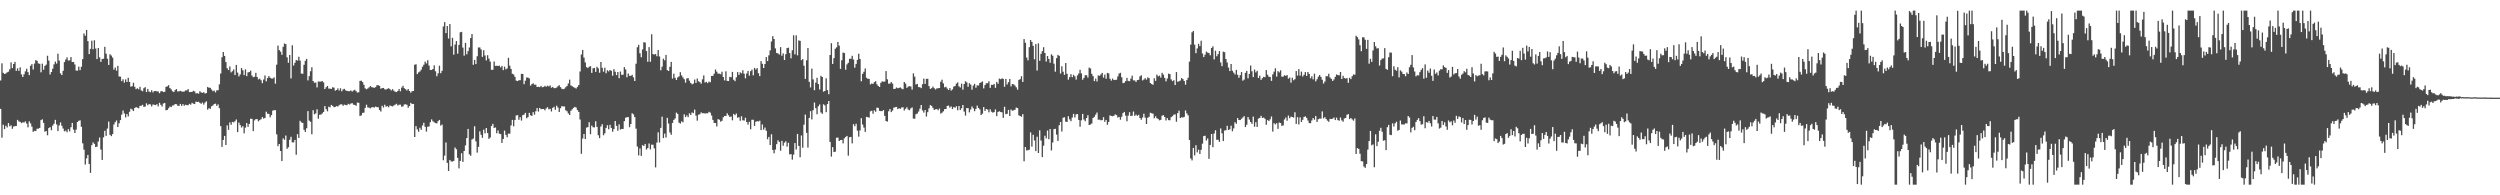 <?xml version="1.0" encoding="UTF-8"?>
<svg xmlns="http://www.w3.org/2000/svg" width="1920" height="150">
  <path d="M0 61.819h1v21.769H0zM1 48.663h1v57.060H1zM2 55.923h1v39.873H2zM3 56.843h1v42.321H3zM4 56.430h1v40.138H4zM5 55.566h1v42.296H5zM6 55.050h1v39.466H6zM7 53.244h1v43.786H7zM8 47.919h1v48.353H8zM9 52.291h1v46.638H9zM10 49.156h1v48.093H10zM11 47.527h1v49.358H11zM12 54.379h1v42.413H12zM13 52.459h1v39.592H13zM14 54.485h1v38.740H14zM15 51.720h1v41.886H15zM16 57.114h1v37.454H16zM17 59.156h1v34.814H17zM18 57.112h1v36.986H18zM19 54.801h1v38.456H19zM20 52.812h1v42.061H20zM21 55.385h1v42.389H21zM22 57.680h1v35.503H22zM23 50.543h1v44.232H23zM24 49.278h1v47.939H24zM25 53.374h1v47.897H25zM26 48.829h1v51.641H26zM27 46.120h1v54.548H27zM28 46.755h1v52.097H28zM29 48.673h1v50.134H29zM30 49.012h1v49.263H30zM31 55.564h1v36.706H31zM32 48.919h1v42.740H32zM33 53.533h1v40.820H33zM34 50.618h1v50.488H34zM35 49.620h1v51.057H35zM36 42.827h1v61.054H36zM37 46.518h1v51.843H37zM38 57.193h1v40.423H38zM39 55.318h1v44.705H39zM40 52.813h1v43.631H40zM41 49.437h1v45.606H41zM42 47.332h1v44.741H42zM43 48.843h1v46.752H43zM44 41.207h1v59.459H44zM45 46.562h1v49.799H45zM46 56.388h1v37.656H46zM47 57.644h1v38.965H47zM48 54.397h1v44.300H48zM49 47.677h1v53.179H49zM50 45.702h1v54.604H50zM51 44.015h1v57.548H51zM52 46.488h1v52.713H52zM53 46.320h1v54.614H53zM54 43.833h1v53.887H54zM55 47.592h1v46.811H55zM56 47.633h1v51.904H56zM57 49.486h1v52.647H57zM58 54.195h1v45.361H58zM59 54.263h1v39.500H59zM60 51.177h1v41.613H60zM61 53.851h1v38.586H61zM62 51.261h1v46.104H62zM63 45.439h1v64.663H63zM64 25.709h1v89.214H64zM65 27.449h1v98.923H65zM66 22.966h1v98.708H66zM67 31.576h1v87.413H67zM68 41.518h1v84.388H68zM69 37.505h1v95.260H69zM70 31.233h1v80.261H70zM71 37.816h1v71.548H71zM72 30.930h1v79.545H72zM73 37.271h1v75.697H73zM74 45.345h1v67.286H74zM75 36.864h1v71.846H75zM76 44.083h1v61.528H76zM77 47.514h1v67.357H77zM78 45.337h1v77.506H78zM79 45.133h1v60.408H79zM80 35.927h1v64.544H80zM81 41.215h1v63.143H81zM82 45.099h1v53.591H82zM83 49.881h1v43.533H83zM84 41.681h1v61.822H84zM85 42.663h1v61.898H85zM86 44.215h1v58.794H86zM87 53.525h1v42.137H87zM88 51.862h1v41.992H88zM89 54.261h1v38.234H89zM90 50.597h1v46.981H90zM91 58.735h1v35.977H91zM92 58.893h1v33.307H92zM93 62.303h1v25.760H93zM94 60.899h1v24.013H94zM95 63.421h1v23.733H95zM96 60.996h1v29.170H96zM97 62.992h1v24.544H97zM98 59.763h1v29.650H98zM99 62.992h1v22.873H99zM100 66.567h1v16.937H100zM101 66.181h1v17.949H101zM102 63.552h1v21.730H102zM103 66.620h1v16.333H103zM104 68.473h1v13.750H104zM105 67.780h1v14.983H105zM106 68.611h1v14.562H106zM107 66.676h1v14.669H107zM108 69.357h1v11.838H108zM109 70.073h1v10.431H109zM110 67.744h1v14.332H110zM111 66.920h1v14.951H111zM112 70.698h1v8.643H112zM113 68.302h1v12.547H113zM114 70.371h1v9.564H114zM115 70.827h1v9.375H115zM116 69.272h1v12.446H116zM117 70.985h1v9.223H117zM118 69.962h1v10.517H118zM119 69.814h1v10.920H119zM120 70.176h1v9.843H120zM121 70.189h1v11.550H121zM122 71.594h1v7.349H122zM123 70.215h1v10.262H123zM124 69.950h1v11.870H124zM125 70.708h1v8.820H125zM126 70.489h1v8.546H126zM127 66.646h1v18.026H127zM128 66.321h1v18.118H128zM129 65.423h1v17.721H129zM130 67.648h1v14.162H130zM131 68.587h1v13.627H131zM132 70.114h1v10.955H132zM133 70.732h1v10.113H133zM134 69.244h1v10.612H134zM135 68.403h1v11.622H135zM136 70.243h1v10.894H136zM137 70.132h1v11.229H137zM138 69.786h1v10.006H138zM139 70.204h1v11.116H139zM140 70.467h1v9.521H140zM141 70.324h1v10.890H141zM142 69.419h1v10.991H142zM143 69.436h1v11.367H143zM144 68.413h1v12.365H144zM145 70.783h1v8.998H145zM146 70.581h1v9.817H146zM147 70.585h1v8.384H147zM148 69.743h1v9.890H148zM149 70.219h1v9.702H149zM150 71.759h1v6.260H150zM151 71.456h1v6.866H151zM152 71.998h1v6.137H152zM153 70.096h1v8.915H153zM154 70.942h1v8.762H154zM155 71.308h1v7.439H155zM156 70.765h1v9.573H156zM157 71.869h1v6.940H157zM158 71.423h1v6.424H158zM159 66.785h1v17.415H159zM160 67.356h1v15.729H160zM161 67.433h1v16.193H161zM162 68.774h1v12.817H162zM163 70.051h1v10.973H163zM164 69.523h1v10.403H164zM165 70.938h1v8.678H165zM166 69.377h1v11.912H166zM167 69.279h1v10.919H167zM168 64.747h1v18.374H168zM169 56.500h1v40.373H169zM170 43.975h1v68.814H170zM171 39.953h1v67.530H171zM172 42.976h1v61.413H172zM173 47.685h1v63.672H173zM174 52.411h1v43.911H174zM175 53.829h1v45.914H175zM176 51.070h1v42.914H176zM177 55.621h1v40.227H177zM178 54.693h1v38.904H178zM179 53.285h1v40.730H179zM180 57.576h1v35.528H180zM181 49.860h1v41.877H181zM182 55.775h1v45.678H182zM183 58.668h1v35.471H183zM184 57.122h1v38.927H184zM185 52.243h1v45.696H185zM186 53.966h1v42.963H186zM187 57.701h1v44.676H187zM188 53.294h1v44.739H188zM189 58.452h1v36.047H189zM190 55.590h1v41.855H190zM191 55.363h1v39.822H191zM192 54.267h1v36.909H192zM193 57.987h1v33.284H193zM194 59.296h1v41.402H194zM195 58.913h1v33.537H195zM196 55.921h1v35.576H196zM197 59.133h1v32.348H197zM198 60.964h1v32.238H198zM199 60.351h1v31.921H199zM200 61.609h1v29.935H200zM201 63.916h1v25.976H201zM202 61.081h1v29.999H202zM203 57.974h1v32.575H203zM204 62.453h1v23.293H204zM205 59.933h1v27.402H205zM206 58.409h1v29.042H206zM207 59.693h1v30.423H207zM208 60.332h1v28.091H208zM209 60.290h1v24.710H209zM210 59.374h1v25.282H210zM211 64.278h1v20.302H211zM212 49.684h1v53.470H212zM213 34.998h1v77.280H213zM214 38.493h1v72.078H214zM215 39.699h1v76.261H215zM216 42.081h1v81.622H216zM217 35.966h1v70.302H217zM218 33.393h1v73.954H218zM219 33.870h1v70.234H219zM220 44.050h1v70.244H220zM221 48.169h1v64.883H221zM222 42.195h1v65.180H222zM223 60.188h1v44.884H223zM224 34.762h1v74.620H224zM225 50.355h1v58.997H225zM226 48.248h1v59.245H226zM227 46.014h1v72.824H227zM228 46.583h1v56.443H228zM229 43.569h1v62.385H229zM230 46.518h1v46.260H230zM231 56.451h1v37.574H231zM232 56.685h1v37.752H232zM233 49.792h1v49.860H233zM234 46.713h1v54.631H234zM235 45.232h1v53.297H235zM236 61.734h1v23.637H236zM237 58.514h1v34.092H237zM238 54.726h1v38.805H238zM239 51.643h1v51.531H239zM240 62.226h1v22.388H240zM241 63.558h1v24.241H241zM242 63.396h1v23.686H242zM243 67.121h1v16.854H243zM244 62.565h1v28.579H244zM245 62.684h1v25.472H245zM246 62.647h1v25.389H246zM247 62.284h1v24.851H247zM248 63.291h1v22.692H248zM249 68.403h1v13.061H249zM250 67.017h1v16.856H250zM251 65.974h1v19.509H251zM252 68.037h1v13.919H252zM253 68.048h1v14.371H253zM254 68.294h1v12.270H254zM255 67.041h1v14.273H255zM256 67.334h1v15.061H256zM257 69.636h1v12.431H257zM258 69.142h1v12.364H258zM259 67.894h1v13.946H259zM260 69.511h1v11.327H260zM261 67.790h1v12.319H261zM262 70.088h1v10.028H262zM263 68.644h1v12.635H263zM264 68.227h1v12.095H264zM265 69.395h1v11.296H265zM266 69.813h1v10.995H266zM267 70.043h1v9.673H267zM268 69.968h1v10.305H268zM269 69.454h1v10.077H269zM270 70.306h1v8.888H270zM271 69.472h1v10.914H271zM272 68.900h1v11.693H272zM273 70.038h1v11.232H273zM274 71.053h1v7.770H274zM275 70.877h1v8.052H275zM276 62.138h1v26.889H276zM277 61.977h1v26.642H277zM278 63.043h1v23.705H278zM279 65.142h1v21.348H279zM280 67.854h1v14.977H280zM281 68.535h1v11.909H281zM282 67.962h1v14.557H282zM283 67.058h1v15.637H283zM284 66.117h1v17.117H284zM285 66.956h1v15.479H285zM286 67.193h1v15.110H286zM287 67.411h1v15.181H287zM288 66.901h1v14.971H288zM289 65.421h1v16.876H289zM290 65.420h1v17.013H290zM291 66.000h1v18.512H291zM292 68.132h1v17.527H292zM293 67.625h1v13.634H293zM294 67.539h1v15.022H294zM295 68.580h1v11.837H295zM296 68.809h1v13.149H296zM297 68.163h1v13.361H297zM298 67.792h1v14.614H298zM299 68.433h1v12.520H299zM300 69.466h1v12.001H300zM301 68.447h1v13.268H301zM302 69.648h1v11.399H302zM303 70.471h1v9.913H303zM304 70.684h1v9.015H304zM305 69.891h1v11.143H305zM306 68.378h1v12.034H306zM307 70.081h1v10.290H307zM308 67.256h1v14.737H308zM309 65.891h1v15.803H309zM310 67.728h1v12.513H310zM311 68.541h1v11.512H311zM312 69.489h1v10.983H312zM313 68.346h1v14.406H313zM314 69.876h1v11.580H314zM315 71.178h1v7.823H315zM316 70.020h1v9.902H316zM317 69.898h1v9.923H317zM318 49.715h1v55.493H318zM319 49.351h1v47.495H319zM320 56.883h1v42.493H320zM321 55.576h1v45.631H321zM322 54.895h1v43.196H322zM323 53.573h1v46.089H323zM324 51.257h1v45.109H324zM325 49.738h1v44.525H325zM326 47.313h1v50.056H326zM327 48.724h1v52.335H327zM328 46.251h1v51.099H328zM329 50.308h1v46.818H329zM330 53.690h1v40.143H330zM331 53.775h1v37.943H331zM332 52.991h1v40.143H332zM333 50.165h1v43.799H333zM334 54.752h1v39.790H334zM335 58.565h1v36.181H335zM336 56.308h1v36.719H336zM337 50.458h1v41.631H337zM338 56.223h1v40.226H338zM339 54.389h1v41.317H339zM340 20.339h1v102.736H340zM341 17.010h1v102.533H341zM342 25.378h1v84.056H342zM343 19.955h1v105.109H343zM344 29.591h1v101.722H344zM345 18.474h1v104.345H345zM346 35.604h1v88.342H346zM347 29.026h1v95.080H347zM348 42.008h1v81.558H348zM349 34.179h1v79.104H349zM350 31.540h1v83.121H350zM351 41.210h1v80.032H351zM352 34.514h1v94.822H352zM353 24.800h1v98.796H353zM354 24.456h1v93.274H354zM355 36.556h1v87.788H355zM356 42.733h1v73.260H356zM357 32.910h1v78.769H357zM358 41.738h1v64.290H358zM359 39.263h1v59.736H359zM360 36.432h1v82.080H360zM361 29.224h1v90.397H361zM362 26.140h1v81.016H362zM363 49.758h1v56.639H363zM364 46.005h1v50.990H364zM365 49.220h1v59.301H365zM366 43.206h1v73.967H366zM367 36.471h1v76.298H367zM368 36.466h1v64.376H368zM369 37.974h1v65.529H369zM370 43.691h1v62.116H370zM371 38.549h1v61.023H371zM372 42.578h1v59.870H372zM373 46.379h1v51.908H373zM374 42.379h1v59.809H374zM375 45.023h1v61.644H375zM376 47.290h1v58.362H376zM377 53.621h1v43.198H377zM378 53.610h1v41.541H378zM379 47.185h1v51.067H379zM380 50.561h1v47.329H380zM381 50.494h1v51.872H381zM382 50.670h1v49.535H382zM383 50.378h1v52.329H383zM384 51.757h1v51.191H384zM385 50.646h1v59.105H385zM386 53.885h1v52.878H386zM387 51.195h1v49.110H387zM388 53.259h1v50.324H388zM389 52.588h1v52.829H389zM390 44.378h1v58.245H390zM391 50.424h1v52.234H391zM392 52.963h1v43.355H392zM393 56.626h1v35.447H393zM394 57.186h1v39.836H394zM395 58.976h1v33.199H395zM396 61.917h1v26.784H396zM397 62.238h1v26.161H397zM398 61.642h1v30.367H398zM399 61.617h1v28.463H399zM400 56.684h1v35.934H400zM401 56.821h1v31.594H401zM402 64.650h1v23.417H402zM403 61.965h1v24.727H403zM404 59.498h1v31.322H404zM405 59.605h1v30.340H405zM406 60.188h1v26.486H406zM407 65.751h1v22.770H407zM408 64.613h1v24.439H408zM409 63.964h1v22.143H409zM410 65.046h1v23.008H410zM411 65.009h1v20.458H411zM412 66.812h1v16.174H412zM413 66.588h1v19.093H413zM414 66.893h1v15.998H414zM415 65.970h1v17.919H415zM416 67.024h1v16.705H416zM417 66.782h1v16.920H417zM418 65.897h1v18.848H418zM419 66.593h1v16.660H419zM420 65.783h1v16.521H420zM421 66.341h1v17.632H421zM422 65.608h1v17.962H422zM423 67.402h1v18.220H423zM424 66.708h1v16.160H424zM425 67.675h1v14.368H425zM426 67.706h1v16.605H426zM427 67.200h1v13.932H427zM428 66.250h1v16.320H428zM429 65.409h1v20.583H429zM430 66.911h1v16.221H430zM431 68.220h1v13.278H431zM432 68.487h1v13.295H432zM433 68.082h1v13.692H433zM434 66.944h1v17.733H434zM435 66.015h1v19.413H435zM436 64.119h1v23.004H436zM437 61.160h1v27.152H437zM438 65.647h1v19.428H438zM439 66.204h1v17.731H439zM440 66.936h1v15.928H440zM441 67.430h1v14.648H441zM442 68.001h1v14.658H442zM443 66.739h1v17.786H443zM444 65.290h1v20.668H444zM445 54.889h1v36.901H445zM446 41.856h1v76.240H446zM447 38.363h1v68.004H447zM448 44.178h1v58.719H448zM449 47.933h1v58.853H449zM450 51.554h1v46.425H450zM451 52.281h1v45.346H451zM452 51.253h1v42.579H452zM453 50.808h1v52.302H453zM454 55.942h1v40.510H454zM455 52.461h1v45.294H455zM456 52.154h1v45.676H456zM457 55.211h1v37.910H457zM458 51.232h1v46.240H458zM459 52.495h1v51.389H459zM460 55.882h1v50.219H460zM461 47.591h1v49.584H461zM462 52.069h1v43.335H462zM463 55.034h1v48.861H463zM464 52.021h1v50.389H464zM465 56.262h1v42.005H465zM466 53.944h1v42.231H466zM467 54.817h1v44.448H467zM468 53.783h1v42.041H468zM469 54.391h1v43.853H469zM470 58.124h1v43.031H470zM471 53.144h1v46.010H471zM472 55.106h1v37.803H472zM473 57.685h1v39.002H473zM474 55.308h1v45.044H474zM475 60.078h1v35.448H475zM476 54.942h1v44.513H476zM477 57.493h1v41.550H477zM478 57.336h1v41.668H478zM479 51.558h1v41.511H479zM480 53.374h1v37.058H480zM481 59.317h1v30.709H481zM482 56.427h1v33.469H482zM483 58.194h1v39.507H483zM484 58.290h1v36.939H484zM485 57.441h1v29.558H485zM486 59.402h1v28.466H486zM487 62.191h1v27.717H487zM488 48.924h1v49.915H488zM489 36.285h1v76.276H489zM490 34.404h1v84.927H490zM491 40.909h1v73.098H491zM492 43.993h1v75.739H492zM493 37.930h1v73.515H493zM494 32.396h1v79.742H494zM495 32.698h1v77.863H495zM496 39.215h1v75.634H496zM497 47.390h1v66.302H497zM498 36.178h1v74.014H498zM499 47.432h1v67.299H499zM500 26.309h1v84.805H500zM501 41.586h1v69.577H501zM502 41.879h1v72.105H502zM503 41.478h1v87.090H503zM504 43.236h1v66.265H504zM505 38.427h1v63.202H505zM506 43.367h1v66.050H506zM507 53.944h1v44.267H507zM508 51.224h1v38.389H508zM509 45.054h1v61.005H509zM510 46.333h1v56.298H510zM511 42.206h1v63.423H511zM512 53.872h1v36.669H512zM513 54.525h1v40.362H513zM514 51.290h1v50.458H514zM515 47.533h1v55.972H515zM516 60.371h1v34.038H516zM517 56.561h1v35.535H517zM518 59.760h1v31.222H518zM519 61.449h1v25.008H519zM520 59.437h1v28.082H520zM521 58.654h1v35.575H521zM522 55.436h1v39.467H522zM523 57.926h1v35.250H523zM524 59.444h1v34.482H524zM525 60.830h1v26.958H525zM526 63.502h1v26.407H526zM527 60.241h1v28.377H527zM528 59.975h1v29.959H528zM529 61.974h1v25.045H529zM530 63.764h1v24.484H530zM531 64.772h1v21.612H531zM532 64.204h1v22.677H532zM533 61.089h1v23.108H533zM534 63.699h1v25.141H534zM535 60.337h1v32.329H535zM536 62.403h1v25.669H536zM537 63.072h1v24.709H537zM538 64.235h1v22.080H538zM539 60.925h1v26.042H539zM540 57.902h1v29.019H540zM541 63.379h1v23.804H541zM542 62.807h1v24.174H542zM543 63.833h1v23.195H543zM544 62.656h1v23.215H544zM545 63.121h1v23.412H545zM546 58.298h1v30.441H546zM547 58.279h1v33.763H547zM548 56.572h1v37.771H548zM549 53.340h1v41.173H549zM550 55.039h1v42.095H550zM551 56.558h1v34.931H551zM552 56.582h1v35.376H552zM553 57.008h1v36.427H553zM554 55.107h1v37.670H554zM555 59.141h1v30.894H555zM556 61.738h1v27.314H556zM557 54.766h1v34.318H557zM558 62.128h1v24.902H558zM559 62.284h1v26.221H559zM560 59.019h1v30.831H560zM561 59.350h1v30.109H561zM562 55.179h1v37.244H562zM563 61.221h1v26.290H563zM564 62.342h1v26.123H564zM565 59.348h1v27.824H565zM566 55.371h1v35.041H566zM567 57.553h1v32.479H567zM568 55.544h1v37.243H568zM569 56.319h1v32.966H569zM570 53.947h1v38.421H570zM571 56.634h1v35.980H571zM572 60.146h1v30.256H572zM573 56.412h1v37.263H573zM574 54.473h1v41.236H574zM575 58.097h1v35.441H575zM576 54.696h1v44.587H576zM577 53.459h1v38.557H577zM578 57.849h1v34.098H578zM579 52.162h1v44.565H579zM580 53.400h1v40.082H580zM581 52.329h1v40.689H581zM582 56.220h1v37.142H582zM583 58.488h1v34.161H583zM584 46.928h1v52.971H584zM585 49.022h1v46.578H585zM586 52.205h1v47.390H586zM587 49.171h1v48.754H587zM588 43.828h1v56.585H588zM589 46.886h1v60.063H589zM590 42.514h1v62.632H590zM591 38.703h1v72.728H591zM592 31.884h1v71.246H592zM593 27.759h1v87.373H593zM594 29.950h1v87.784H594zM595 37.160h1v77.714H595zM596 40.632h1v70.071H596zM597 41.064h1v66.733H597zM598 41.872h1v67.142H598zM599 36.208h1v79.565H599zM600 42.804h1v65.387H600zM601 41.012h1v70.920H601zM602 46.104h1v63.468H602zM603 41.637h1v66.869H603zM604 36.930h1v75.735H604zM605 36.631h1v73.040H605zM606 40.742h1v77.837H606zM607 44.796h1v73.564H607zM608 38.604h1v83.997H608zM609 27.072h1v91.703H609zM610 41.714h1v68.175H610zM611 27.122h1v87.709H611zM612 42.481h1v60.372H612zM613 31.025h1v81.038H613zM614 31.391h1v89.364H614zM615 46.221h1v57.831H615zM616 45.344h1v68.105H616zM617 50.473h1v45.260H617zM618 60.561h1v27.443H618zM619 46.316h1v55.732H619zM620 36.849h1v76.527H620zM621 62.827h1v27.769H621zM622 67.100h1v18.235H622zM623 52.670h1v39.052H623zM624 60.964h1v23.645H624zM625 69.293h1v9.441H625zM626 63.476h1v19.642H626zM627 59.720h1v28.024H627zM628 64.540h1v17.050H628zM629 68.719h1v11.502H629zM630 58.211h1v28.164H630zM631 59.155h1v28.263H631zM632 70.401h1v9.684H632zM633 69.896h1v11.048H633zM634 60.142h1v26.036H634zM635 69.189h1v10.710H635zM636 72.339h1v5.226H636zM637 42.262h1v66.718H637zM638 33.200h1v87.081H638zM639 49.113h1v63.880H639zM640 44.645h1v72.136H640zM641 37.443h1v79.014H641zM642 36.326h1v69.438H642zM643 32.220h1v73.453H643zM644 35.030h1v73.268H644zM645 52.885h1v54.695H645zM646 46.279h1v61.215H646zM647 40.331h1v69.818H647zM648 40.733h1v65.521H648zM649 53.537h1v51.627H649zM650 49.478h1v54.943H650zM651 48.256h1v71.309H651zM652 45.169h1v60.260H652zM653 45.114h1v60.058H653zM654 42.869h1v67.242H654zM655 45.735h1v49.671H655zM656 51.987h1v44.986H656zM657 49.087h1v45.959H657zM658 45.978h1v54.386H658zM659 41.288h1v63.687H659zM660 45.330h1v54.808H660zM661 62.402h1v28.369H661zM662 56.753h1v38.863H662zM663 55.073h1v42.947H663zM664 52.603h1v48.660H664zM665 59.686h1v30.053H665zM666 60.530h1v29.495H666zM667 60.578h1v29.773H667zM668 64.819h1v20.685H668zM669 64.110h1v20.955H669zM670 64.442h1v22.903H670zM671 63.098h1v21.616H671zM672 62.344h1v23.458H672zM673 64.786h1v17.886H673zM674 65.973h1v16.864H674zM675 66.818h1v18.306H675zM676 63.586h1v21.750H676zM677 62.459h1v22.892H677zM678 62.775h1v21.758H678zM679 62.607h1v26.359H679zM680 54.575h1v38.397H680zM681 60.926h1v32.458H681zM682 64.247h1v21.191H682zM683 64.183h1v19.505H683zM684 62.969h1v23.165H684zM685 64.211h1v20.662H685zM686 68.368h1v14.330H686zM687 68.219h1v14.122H687zM688 67.189h1v14.949H688zM689 67.784h1v16.045H689zM690 67.477h1v15.659H690zM691 67.164h1v16.404H691zM692 68.040h1v14.550H692zM693 68.573h1v13.798H693zM694 62.920h1v21.909H694zM695 64.227h1v19.355H695zM696 67.503h1v14.877H696zM697 66.455h1v17.658H697zM698 66.178h1v18.490H698zM699 66.387h1v16.888H699zM700 68.824h1v13.722H700zM701 56.338h1v34.734H701zM702 58.818h1v32.381H702zM703 64.863h1v22.855H703zM704 64.397h1v22.814H704zM705 66.843h1v18.825H705zM706 66.998h1v16.435H706zM707 67.688h1v12.933H707zM708 64.659h1v20.170H708zM709 60.373h1v26.084H709zM710 64.398h1v20.111H710zM711 60.576h1v28.939H711zM712 60.541h1v25.624H712zM713 66.113h1v17.145H713zM714 68.230h1v12.499H714zM715 67.750h1v13.575H715zM716 66.532h1v16.318H716zM717 67.728h1v16.769H717zM718 68.704h1v15.209H718zM719 67.869h1v15.907H719zM720 67.778h1v16.913H720zM721 67.582h1v15.825H721zM722 62.768h1v24.483H722zM723 61.201h1v25.322H723zM724 64.068h1v21.437H724zM725 67.050h1v16.758H725zM726 66.614h1v17.115H726zM727 67.974h1v13.368H727zM728 69.114h1v11.983H728zM729 67.644h1v15.031H729zM730 69.542h1v12.237H730zM731 68.669h1v15.078H731zM732 66.517h1v15.732H732zM733 66.089h1v16.671H733zM734 64.209h1v17.419H734zM735 63.288h1v21.381H735zM736 66.327h1v15.102H736zM737 67.182h1v17.369H737zM738 64.245h1v18.892H738zM739 68.872h1v11.792H739zM740 64.500h1v21.214H740zM741 62.437h1v26.350H741zM742 63.304h1v19.668H742zM743 66.674h1v16.439H743zM744 63.884h1v22.433H744zM745 64.992h1v19.131H745zM746 68.875h1v12.875H746zM747 65.733h1v17.460H747zM748 64.420h1v20.991H748zM749 67.402h1v16.277H749zM750 65.533h1v15.576H750zM751 65.696h1v17.262H751zM752 63.733h1v20.278H752zM753 63.255h1v25.074H753zM754 62.495h1v24.821H754zM755 67.911h1v14.291H755zM756 65.333h1v19.878H756zM757 63.961h1v19.760H757zM758 63.895h1v20.266H758zM759 62.420h1v23.850H759zM760 67.484h1v16.474H760zM761 65.131h1v20.660H761zM762 65.227h1v21.322H762zM763 64.486h1v21.598H763zM764 67.418h1v16.638H764zM765 62.869h1v26.311H765zM766 64.311h1v21.666H766zM767 60.345h1v25.114H767zM768 60.820h1v25.126H768zM769 60.202h1v26.085H769zM770 60.553h1v29.946H770zM771 66.626h1v15.385H771zM772 60.606h1v27.095H772zM773 64.858h1v22.544H773zM774 63.152h1v21.222H774zM775 60.624h1v28.473H775zM776 66.377h1v17.754H776zM777 64.505h1v20.554H777zM778 64.768h1v19.956H778zM779 65.699h1v18.630H779zM780 67.081h1v15.578H780zM781 68.845h1v14.173H781zM782 61.390h1v27.207H782zM783 60.768h1v28.395H783zM784 58.522h1v31.109H784zM785 62.901h1v24.753H785zM786 30.022h1v93.892H786zM787 32.806h1v80.085H787zM788 44.190h1v71.382H788zM789 46.357h1v69.004H789zM790 36.240h1v78.773H790zM791 30.711h1v70.989H791zM792 32.174h1v80.417H792zM793 35.219h1v68.305H793zM794 45.563h1v62.337H794zM795 33.837h1v82.187H795zM796 54.169h1v50.855H796zM797 33.257h1v84.264H797zM798 46.688h1v53.415H798zM799 41.392h1v66.512H799zM800 39.264h1v81.437H800zM801 36.232h1v75.633H801zM802 40.711h1v63.517H802zM803 47.269h1v59.027H803zM804 42.996h1v57.265H804zM805 45.261h1v61.652H805zM806 48.156h1v50.917H806zM807 41.702h1v73.838H807zM808 42.804h1v66.638H808zM809 48.879h1v50.299H809zM810 55.023h1v43.895H810zM811 44.648h1v58.705H811zM812 42.138h1v66.076H812zM813 42.901h1v53.310H813zM814 56.488h1v37.187H814zM815 50.900h1v50.105H815zM816 55.111h1v35.295H816zM817 57.487h1v32.591H817zM818 48.399h1v45.050H818zM819 56.684h1v36.950H819zM820 61.195h1v28.041H820zM821 59.215h1v32.415H821zM822 57.010h1v36.051H822zM823 59.279h1v30.999H823zM824 57.436h1v29.992H824zM825 58.642h1v31.556H825zM826 61.118h1v26.748H826zM827 57.903h1v29.638H827zM828 56.410h1v35.723H828zM829 53.623h1v43.694H829zM830 56.370h1v36.028H830zM831 61.237h1v26.226H831zM832 59.821h1v31.981H832zM833 57.758h1v35.303H833zM834 57.783h1v32.861H834zM835 59.550h1v28.940H835zM836 51.901h1v44.106H836zM837 52.600h1v43.019H837zM838 56.673h1v38.123H838zM839 58.455h1v32.105H839zM840 62.314h1v27.371H840zM841 60.350h1v27.697H841zM842 62.558h1v23.858H842zM843 57.939h1v34.023H843zM844 58.239h1v33.599H844zM845 57.152h1v35.268H845zM846 55.957h1v36.271H846zM847 59.605h1v30.430H847zM848 57.308h1v36.250H848zM849 60.463h1v31.658H849zM850 55.957h1v39.815H850zM851 56.419h1v37.252H851zM852 60.415h1v28.176H852zM853 61.878h1v27.230H853zM854 60.350h1v28.954H854zM855 61.484h1v27.471H855zM856 61.342h1v26.518H856zM857 61.245h1v27.170H857zM858 58.650h1v31.628H858zM859 56.476h1v33.349H859zM860 55.889h1v36.072H860zM861 59.356h1v30.304H861zM862 63.865h1v22.972H862zM863 63.507h1v22.459H863zM864 62.322h1v26.473H864zM865 59.824h1v33.320H865zM866 62.126h1v26.723H866zM867 62.378h1v23.794H867zM868 60.418h1v28.665H868zM869 58.091h1v30.744H869zM870 61.692h1v23.950H870zM871 61.820h1v27.151H871zM872 62.929h1v25.109H872zM873 61.491h1v27.497H873zM874 61.271h1v26.943H874zM875 58.628h1v31.980H875zM876 57.781h1v34.194H876zM877 61.726h1v28.540H877zM878 61.094h1v26.236H878zM879 60.050h1v30.255H879zM880 61.197h1v34.023H880zM881 59.449h1v31.045H881zM882 60.047h1v29.678H882zM883 63.719h1v22.850H883zM884 64.577h1v22.434H884zM885 65.133h1v22.231H885zM886 60.129h1v30.707H886zM887 62.100h1v27.176H887zM888 57.316h1v33.438H888zM889 58.622h1v32.802H889zM890 58.070h1v34.364H890zM891 59.578h1v32.489H891zM892 55.887h1v33.008H892zM893 57.297h1v31.139H893zM894 59.782h1v30.075H894zM895 62.446h1v30.091H895zM896 60.330h1v30.388H896zM897 56.589h1v35.691H897zM898 56.948h1v35.444H898zM899 60.996h1v28.967H899zM900 62.297h1v26.924H900zM901 61.573h1v26.496H901zM902 65.325h1v22.506H902zM903 55.349h1v38.167H903zM904 62.748h1v24.128H904zM905 62.397h1v22.580H905zM906 61.869h1v28.809H906zM907 59.963h1v30.074H907zM908 60.758h1v29.525H908zM909 62.190h1v27.578H909zM910 65.018h1v19.809H910zM911 61.488h1v25.598H911zM912 59.697h1v28.898H912zM913 47.324h1v60.224H913zM914 34.265h1v87.449H914zM915 24.817h1v98.395H915zM916 23.743h1v89.847H916zM917 34.315h1v85.020H917zM918 40.853h1v70.687H918zM919 37.156h1v79.900H919zM920 33.615h1v81.379H920zM921 35.421h1v82.826H921zM922 31.280h1v83.805H922zM923 41.065h1v69.256H923zM924 43.813h1v60.667H924zM925 41.973h1v62.272H925zM926 39.606h1v68.303H926zM927 40.405h1v65.949H927zM928 40.760h1v81.253H928zM929 42.459h1v68.875H929zM930 36.877h1v66.024H930zM931 35.590h1v77.435H931zM932 45.617h1v56.938H932zM933 38.921h1v61.109H933zM934 43.187h1v64.168H934zM935 41.585h1v65.748H935zM936 39.197h1v69.769H936zM937 47.963h1v50.714H937zM938 50.806h1v51.613H938zM939 39.668h1v68.676H939zM940 40.112h1v60.122H940zM941 45.304h1v54.737H941zM942 48.003h1v48.607H942zM943 51.870h1v47.990H943zM944 54.569h1v44.740H944zM945 49.171h1v47.382H945zM946 54.347h1v46.452H946zM947 55.777h1v42.853H947zM948 57.194h1v36.706H948zM949 53.650h1v41.434H949zM950 57.409h1v33.273H950zM951 59.726h1v32.464H951zM952 57.689h1v34.501H952zM953 55.341h1v35.847H953zM954 61.969h1v28.277H954zM955 61.123h1v28.048H955zM956 55.977h1v41.630H956zM957 54.426h1v41.357H957zM958 60.149h1v29.696H958zM959 56.715h1v35.102H959zM960 50.322h1v43.398H960zM961 54.716h1v40.401H961zM962 59.177h1v30.390H962zM963 53.422h1v43.927H963zM964 55.588h1v38.262H964zM965 54.393h1v43.089H965zM966 59.898h1v31.205H966zM967 58.089h1v32.508H967zM968 61.338h1v27.588H968zM969 60.064h1v30.515H969zM970 58.988h1v31.345H970zM971 59.303h1v31.864H971zM972 53.797h1v42.054H972zM973 57.371h1v34.825H973zM974 58.946h1v34.033H974zM975 59.122h1v32.509H975zM976 62.114h1v27.315H976zM977 57.160h1v43.896H977zM978 55.039h1v39.559H978zM979 52.408h1v43.154H979zM980 58.821h1v35.785H980zM981 54.651h1v44.315H981zM982 55.606h1v38.526H982zM983 54.009h1v40.506H983zM984 58.903h1v37.782H984zM985 58.817h1v37.476H985zM986 57.784h1v33.948H986zM987 58.246h1v32.042H987zM988 57.660h1v35.078H988zM989 60.414h1v28.323H989zM990 59.556h1v31.227H990zM991 63.475h1v26.131H991zM992 59.701h1v30.159H992zM993 61.637h1v28.656H993zM994 60.842h1v25.390H994zM995 54.511h1v40.688H995zM996 58.083h1v31.940H996zM997 53.019h1v42.586H997zM998 58.046h1v32.081H998zM999 54.971h1v38.668H999zM1000 58.705h1v33.318H1000zM1001 57.424h1v32.437H1001zM1002 55.351h1v34.006H1002zM1003 58.309h1v32.220H1003zM1004 55.306h1v37.253H1004zM1005 56.849h1v37.736H1005zM1006 60.101h1v34.507H1006zM1007 58.544h1v33.991H1007zM1008 60.934h1v29.698H1008zM1009 56.586h1v35.347H1009zM1010 62.456h1v26.647H1010zM1011 60.879h1v32.759H1011zM1012 58.864h1v32.671H1012zM1013 57.622h1v33.387H1013zM1014 59.092h1v32.062H1014zM1015 61.248h1v24.294H1015zM1016 64.157h1v26.753H1016zM1017 62.593h1v27.382H1017zM1018 58.447h1v32.983H1018zM1019 58.554h1v34.084H1019zM1020 56.605h1v36.919H1020zM1021 59.572h1v31.742H1021zM1022 60.572h1v30.848H1022zM1023 62.166h1v28.990H1023zM1024 61.009h1v29.259H1024zM1025 58.968h1v33.240H1025zM1026 57.208h1v33.179H1026zM1027 57.651h1v34.595H1027zM1028 57.882h1v34.867H1028zM1029 55.283h1v34.962H1029zM1030 60.654h1v31.790H1030zM1031 58.234h1v35.283H1031zM1032 59.954h1v31.003H1032zM1033 60.314h1v30.258H1033zM1034 60.008h1v28.179H1034zM1035 63.592h1v24.007H1035zM1036 59.721h1v31.757H1036zM1037 60.796h1v29.823H1037zM1038 58.540h1v33.164H1038zM1039 57.174h1v35.485H1039zM1040 57.418h1v33.546H1040zM1041 27.463h1v90.801H1041zM1042 28.503h1v85.269H1042zM1043 30.244h1v84.158H1043zM1044 34.730h1v83.349H1044zM1045 39.320h1v84.468H1045zM1046 28.629h1v95.303H1046zM1047 28.689h1v99.182H1047zM1048 30.495h1v98.405H1048zM1049 37.526h1v88.463H1049zM1050 30.598h1v84.279H1050zM1051 48.903h1v59.411H1051zM1052 45.147h1v55.433H1052zM1053 47.508h1v64.113H1053zM1054 38.692h1v72.226H1054zM1055 32.231h1v96.224H1055zM1056 35.582h1v67.604H1056zM1057 37.217h1v74.993H1057zM1058 37.009h1v71.827H1058zM1059 50.310h1v50.107H1059zM1060 46.157h1v51.974H1060zM1061 45.013h1v56.161H1061zM1062 44.789h1v63.292H1062zM1063 36.988h1v70.678H1063zM1064 52.891h1v62.430H1064zM1065 53.623h1v44.086H1065zM1066 44.000h1v51.948H1066zM1067 40.306h1v63.236H1067zM1068 40.445h1v63.322H1068zM1069 58.512h1v36.200H1069zM1070 50.901h1v46.294H1070zM1071 53.482h1v41.235H1071zM1072 54.348h1v39.166H1072zM1073 51.547h1v48.837H1073zM1074 59.422h1v40.342H1074zM1075 54.025h1v38.558H1075zM1076 54.988h1v40.601H1076zM1077 56.707h1v38.843H1077zM1078 56.931h1v38.697H1078zM1079 58.566h1v36.096H1079zM1080 55.646h1v39.178H1080zM1081 56.822h1v32.300H1081zM1082 51.667h1v38.615H1082zM1083 49.743h1v51.930H1083zM1084 42.281h1v55.943H1084zM1085 51.832h1v45.520H1085zM1086 54.962h1v45.019H1086zM1087 58.623h1v35.063H1087zM1088 57.756h1v34.297H1088zM1089 57.909h1v32.807H1089zM1090 55.373h1v37.635H1090zM1091 53.595h1v42.137H1091zM1092 52.303h1v43.059H1092zM1093 60.404h1v28.910H1093zM1094 49.479h1v49.051H1094zM1095 59.694h1v34.106H1095zM1096 54.145h1v40.110H1096zM1097 55.839h1v37.041H1097zM1098 52.622h1v42.062H1098zM1099 58.189h1v38.998H1099zM1100 62.124h1v26.949H1100zM1101 53.412h1v38.429H1101zM1102 56.678h1v35.236H1102zM1103 55.640h1v34.190H1103zM1104 57.906h1v36.840H1104zM1105 54.272h1v44.465H1105zM1106 53.120h1v44.905H1106zM1107 53.226h1v39.696H1107zM1108 50.215h1v45.713H1108zM1109 51.550h1v42.402H1109zM1110 52.121h1v45.013H1110zM1111 55.938h1v43.725H1111zM1112 53.789h1v38.708H1112zM1113 59.525h1v34.435H1113zM1114 58.788h1v34.404H1114zM1115 51.331h1v44.914H1115zM1116 57.202h1v35.356H1116zM1117 56.274h1v38.052H1117zM1118 56.104h1v32.821H1118zM1119 53.008h1v38.337H1119zM1120 58.721h1v30.690H1120zM1121 60.434h1v29.503H1121zM1122 57.450h1v36.594H1122zM1123 56.512h1v34.152H1123zM1124 54.639h1v40.577H1124zM1125 55.528h1v36.675H1125zM1126 52.808h1v46.888H1126zM1127 57.624h1v38.421H1127zM1128 58.111h1v33.839H1128zM1129 59.130h1v32.973H1129zM1130 51.594h1v44.061H1130zM1131 56.422h1v36.523H1131zM1132 62.535h1v25.694H1132zM1133 57.639h1v34.228H1133zM1134 58.552h1v31.070H1134zM1135 58.027h1v38.520H1135zM1136 57.816h1v38.349H1136zM1137 48.972h1v50.694H1137zM1138 56.939h1v35.426H1138zM1139 57.888h1v32.665H1139zM1140 54.827h1v35.353H1140zM1141 54.744h1v39.410H1141zM1142 54.902h1v39.510H1142zM1143 61.649h1v28.734H1143zM1144 59.474h1v32.441H1144zM1145 61.418h1v30.956H1145zM1146 56.363h1v36.011H1146zM1147 39.777h1v68.644H1147zM1148 41.108h1v65.229H1148zM1149 43.679h1v63.188H1149zM1150 43.488h1v66.368H1150zM1151 46.767h1v61.957H1151zM1152 43.662h1v60.695H1152zM1153 42.075h1v63.971H1153zM1154 36.435h1v74.561H1154zM1155 47.013h1v63.411H1155zM1156 42.553h1v60.415H1156zM1157 43.599h1v58.637H1157zM1158 44.880h1v60.933H1158zM1159 49.571h1v54.775H1159zM1160 46.135h1v53.157H1160zM1161 38.996h1v64.782H1161zM1162 46.787h1v53.801H1162zM1163 50.391h1v54.417H1163zM1164 50.972h1v46.416H1164zM1165 44.614h1v53.917H1165zM1166 45.011h1v57.304H1166zM1167 39.004h1v69.582H1167zM1168 46.194h1v57.451H1168zM1169 36.709h1v66.081H1169zM1170 41.129h1v61.566H1170zM1171 45.796h1v67.092H1171zM1172 35.026h1v70.810H1172zM1173 39.469h1v70.749H1173zM1174 36.069h1v70.142H1174zM1175 43.501h1v55.467H1175zM1176 37.624h1v65.341H1176zM1177 48.569h1v54.126H1177zM1178 49.524h1v46.662H1178zM1179 41.789h1v62.321H1179zM1180 48.821h1v66.085H1180zM1181 42.937h1v67.139H1181zM1182 39.948h1v72.952H1182zM1183 47.112h1v60.615H1183zM1184 50.054h1v52.150H1184zM1185 44.861h1v61.780H1185zM1186 44.674h1v58.896H1186zM1187 44.090h1v57.359H1187zM1188 39.458h1v64.938H1188zM1189 43.682h1v66.553H1189zM1190 40.103h1v66.330H1190zM1191 46.323h1v58.490H1191zM1192 53.143h1v44.458H1192zM1193 46.486h1v61.911H1193zM1194 45.082h1v57.581H1194zM1195 42.520h1v73.275H1195zM1196 40.596h1v64.545H1196zM1197 35.600h1v69.456H1197zM1198 41.591h1v62.081H1198zM1199 45.224h1v64.143H1199zM1200 31.459h1v78.040H1200zM1201 40.025h1v61.197H1201zM1202 43.955h1v65.851H1202zM1203 42.959h1v67.209H1203zM1204 49.234h1v57.831H1204zM1205 47.350h1v57.624H1205zM1206 46.773h1v54.830H1206zM1207 43.661h1v55.623H1207zM1208 43.925h1v63.528H1208zM1209 44.103h1v65.920H1209zM1210 47.451h1v62.685H1210zM1211 39.636h1v80.734H1211zM1212 44.170h1v71.702H1212zM1213 48.584h1v67.247H1213zM1214 44.971h1v65.361H1214zM1215 44.953h1v65.795H1215zM1216 46.435h1v57.879H1216zM1217 50.019h1v63.230H1217zM1218 39.433h1v71.369H1218zM1219 44.287h1v74.936H1219zM1220 51.973h1v48.867H1220zM1221 51.674h1v46.457H1221zM1222 49.899h1v52.803H1222zM1223 47.028h1v52.092H1223zM1224 56.019h1v41.195H1224zM1225 50.976h1v44.652H1225zM1226 50.918h1v47.914H1226zM1227 51.048h1v49.645H1227zM1228 54.468h1v40.941H1228zM1229 53.013h1v41.731H1229zM1230 56.945h1v36.909H1230zM1231 54.753h1v42.119H1231zM1232 48.130h1v53.457H1232zM1233 49.283h1v46.475H1233zM1234 51.980h1v50.804H1234zM1235 52.367h1v42.653H1235zM1236 49.867h1v54.127H1236zM1237 50.995h1v45.570H1237zM1238 54.529h1v42.290H1238zM1239 56.244h1v36.543H1239zM1240 54.874h1v38.538H1240zM1241 54.619h1v40.546H1241zM1242 56.665h1v41.316H1242zM1243 51.093h1v53.470H1243zM1244 58.078h1v34.917H1244zM1245 57.189h1v32.846H1245zM1246 60.786h1v30.487H1246zM1247 60.138h1v33.722H1247zM1248 55.353h1v37.818H1248zM1249 56.760h1v30.419H1249zM1250 55.733h1v36.738H1250zM1251 53.052h1v40.894H1251zM1252 56.783h1v38.039H1252zM1253 38.878h1v72.230H1253zM1254 34.037h1v69.677H1254zM1255 46.732h1v67.478H1255zM1256 43.415h1v72.938H1256zM1257 48.186h1v56.566H1257zM1258 44.849h1v61.109H1258zM1259 39.251h1v68.120H1259zM1260 39.404h1v62.397H1260zM1261 39.616h1v67.288H1261zM1262 41.504h1v65.359H1262zM1263 42.855h1v61.822H1263zM1264 42.720h1v68.094H1264zM1265 45.752h1v52.937H1265zM1266 46.285h1v61.602H1266zM1267 37.779h1v72.099H1267zM1268 47.636h1v54.681H1268zM1269 44.966h1v54.712H1269zM1270 51.341h1v47.335H1270zM1271 52.884h1v50.081H1271zM1272 38.575h1v62.017H1272zM1273 48.972h1v63.119H1273zM1274 44.673h1v56.462H1274zM1275 41.266h1v64.571H1275zM1276 42.512h1v64.370H1276zM1277 42.396h1v64.732H1277zM1278 37.098h1v78.709H1278zM1279 38.975h1v74.100H1279zM1280 36.220h1v76.249H1280zM1281 47.717h1v67.037H1281zM1282 43.716h1v58.889H1282zM1283 43.845h1v60.335H1283zM1284 45.497h1v50.419H1284zM1285 34.649h1v76.012H1285zM1286 46.211h1v59.204H1286zM1287 42.855h1v62.221H1287zM1288 45.686h1v66.747H1288zM1289 33.984h1v71.800H1289zM1290 50.609h1v57.205H1290zM1291 49.111h1v57.341H1291zM1292 46.477h1v54.834H1292zM1293 41.156h1v63.961H1293zM1294 32.494h1v71.147H1294zM1295 41.257h1v75.852H1295zM1296 38.590h1v75.738H1296zM1297 42.037h1v61.342H1297zM1298 45.639h1v65.620H1298zM1299 36.144h1v66.289H1299zM1300 39.171h1v73.167H1300zM1301 41.080h1v70.792H1301zM1302 42.909h1v66.931H1302zM1303 32.232h1v76.622H1303zM1304 39.129h1v64.633H1304zM1305 43.238h1v66.518H1305zM1306 27.905h1v78.491H1306zM1307 39.997h1v68.862H1307zM1308 40.931h1v66.137H1308zM1309 38.833h1v66.825H1309zM1310 42.822h1v62.211H1310zM1311 41.422h1v70.623H1311zM1312 45.555h1v57.626H1312zM1313 43.324h1v58.451H1313zM1314 42.173h1v64.669H1314zM1315 40.765h1v67.922H1315zM1316 45.385h1v66.117H1316zM1317 44.319h1v65.711H1317zM1318 43.567h1v79.128H1318zM1319 40.061h1v67.232H1319zM1320 46.207h1v76.620H1320zM1321 34.676h1v77.508H1321zM1322 42.154h1v71.096H1322zM1323 37.349h1v78.362H1323zM1324 47.021h1v51.757H1324zM1325 43.905h1v66.913H1325zM1326 51.239h1v50.029H1326zM1327 52.954h1v47.960H1327zM1328 44.112h1v61.946H1328zM1329 48.406h1v52.441H1329zM1330 51.727h1v43.475H1330zM1331 51.167h1v41.552H1331zM1332 53.897h1v40.394H1332zM1333 55.359h1v41.013H1333zM1334 55.551h1v40.061H1334zM1335 53.063h1v47.276H1335zM1336 53.058h1v39.419H1336zM1337 43.398h1v58.429H1337zM1338 46.595h1v52.756H1338zM1339 43.917h1v66.020H1339zM1340 47.492h1v50.205H1340zM1341 55.496h1v44.199H1341zM1342 44.476h1v54.321H1342zM1343 50.862h1v46.464H1343zM1344 57.231h1v36.709H1344zM1345 56.995h1v40.049H1345zM1346 58.427h1v35.620H1346zM1347 58.269h1v34.475H1347zM1348 59.437h1v31.895H1348zM1349 49.766h1v50.845H1349zM1350 58.866h1v34.458H1350zM1351 57.873h1v37.084H1351zM1352 56.469h1v29.935H1352zM1353 63.130h1v23.985H1353zM1354 62.286h1v25.034H1354zM1355 59.338h1v28.532H1355zM1356 60.105h1v30.903H1356zM1357 59.663h1v30.629H1357zM1358 57.224h1v32.849H1358zM1359 59.538h1v29.871H1359zM1360 49.020h1v53.710H1360zM1361 53.341h1v42.648H1361zM1362 57.571h1v40.230H1362zM1363 57.990h1v36.058H1363zM1364 56.815h1v34.174H1364zM1365 60.383h1v31.777H1365zM1366 58.026h1v28.979H1366zM1367 55.780h1v38.822H1367zM1368 56.468h1v34.935H1368zM1369 60.727h1v28.504H1369zM1370 51.878h1v49.412H1370zM1371 55.412h1v39.590H1371zM1372 62.866h1v24.785H1372zM1373 63.068h1v25.856H1373zM1374 59.277h1v29.386H1374zM1375 60.998h1v30.122H1375zM1376 61.047h1v32.373H1376zM1377 61.693h1v30.168H1377zM1378 62.349h1v26.003H1378zM1379 60.168h1v31.307H1379zM1380 61.646h1v27.231H1380zM1381 43.799h1v52.350H1381zM1382 55.126h1v39.268H1382zM1383 57.242h1v39.316H1383zM1384 45.257h1v51.156H1384zM1385 47.415h1v64.141H1385zM1386 53.184h1v45.489H1386zM1387 56.645h1v38.665H1387zM1388 37.761h1v70.584H1388zM1389 46.912h1v53.379H1389zM1390 55.928h1v40.219H1390zM1391 43.476h1v51.623H1391zM1392 57.946h1v41.060H1392zM1393 56.430h1v43.221H1393zM1394 55.754h1v38.058H1394zM1395 48.622h1v47.416H1395zM1396 40.756h1v59.668H1396zM1397 46.189h1v62.159H1397zM1398 49.524h1v56.531H1398zM1399 44.223h1v59.039H1399zM1400 40.310h1v67.860H1400zM1401 41.270h1v71.352H1401zM1402 66.103h1v25.673H1402zM1403 68.137h1v15.184H1403zM1404 70.792h1v8.442H1404zM1405 67.746h1v13.167H1405zM1406 70.381h1v8.575H1406zM1407 70.046h1v11.065H1407zM1408 70.376h1v10.866H1408zM1409 68.947h1v14.420H1409zM1410 67.485h1v16.063H1410zM1411 67.390h1v14.599H1411zM1412 65.670h1v18.918H1412zM1413 62.880h1v20.963H1413zM1414 63.009h1v24.515H1414zM1415 65.276h1v20.800H1415zM1416 57.806h1v29.933H1416zM1417 58.274h1v32.364H1417zM1418 48.263h1v51.497H1418zM1419 52.307h1v49.646H1419zM1420 45.366h1v55.918H1420zM1421 42.012h1v64.296H1421zM1422 37.426h1v71.704H1422zM1423 29.326h1v98.220H1423zM1424 11.348h1v112.165H1424zM1425 8.156h1v120.038H1425zM1426 21.026h1v120.324H1426zM1427 17.489h1v110.964H1427zM1428 25.705h1v98.625H1428zM1429 8.156h1v133.688H1429zM1430 17.744h1v117.674H1430zM1431 34.074h1v77.896H1431zM1432 38.459h1v83.246H1432zM1433 38.315h1v62.136H1433zM1434 36.952h1v78.505H1434zM1435 48.713h1v59.821H1435zM1436 42.796h1v62.745H1436zM1437 47.312h1v58.639H1437zM1438 43.689h1v58.560H1438zM1439 50.037h1v49.289H1439zM1440 47.456h1v52.393H1440zM1441 52.160h1v47.605H1441zM1442 54.823h1v45.724H1442zM1443 49.880h1v46.833H1443zM1444 47.565h1v45.343H1444zM1445 46.352h1v51.299H1445zM1446 56.256h1v40.164H1446zM1447 52.699h1v42.459H1447zM1448 54.456h1v41.004H1448zM1449 51.885h1v42.291H1449zM1450 53.228h1v43.599H1450zM1451 51.572h1v48.440H1451zM1452 50.209h1v45.867H1452zM1453 52.050h1v47.535H1453zM1454 42.544h1v64.521H1454zM1455 8.156h1v133.688H1455zM1456 11.136h1v130.708H1456zM1457 31.037h1v85.087H1457zM1458 29.835h1v90.364H1458zM1459 18.100h1v98.023H1459zM1460 19.953h1v94.472H1460zM1461 20.746h1v90.359H1461zM1462 40.366h1v63.080H1462zM1463 40.011h1v64.411H1463zM1464 44.564h1v65.758H1464zM1465 46.330h1v68.891H1465zM1466 8.482h1v133.362H1466zM1467 9.581h1v123.405H1467zM1468 11.410h1v124.309H1468zM1469 8.156h1v133.688H1469zM1470 8.156h1v133.688H1470zM1471 11.699h1v130.145H1471zM1472 28.469h1v98.195H1472zM1473 9.996h1v117.692H1473zM1474 15.899h1v105.199H1474zM1475 36.047h1v74.909H1475zM1476 29.368h1v102.990H1476zM1477 15.971h1v93.127H1477zM1478 36.514h1v76.051H1478zM1479 31.270h1v82.511H1479zM1480 35.554h1v95.387H1480zM1481 32.269h1v82.504H1481zM1482 32.174h1v84.768H1482zM1483 35.524h1v72.509H1483zM1484 49.794h1v56.242H1484zM1485 44.537h1v62.577H1485zM1486 39.818h1v69.592H1486zM1487 11.764h1v120.759H1487zM1488 32.122h1v90.245H1488zM1489 40.627h1v68.992H1489zM1490 31.942h1v73.809H1490zM1491 26.565h1v96.355H1491zM1492 26.581h1v86.772H1492zM1493 45.978h1v59.524H1493zM1494 16.595h1v109.160H1494zM1495 12.860h1v103.791H1495zM1496 43.727h1v60.061H1496zM1497 48.570h1v64.448H1497zM1498 29.639h1v103.686H1498zM1499 34.790h1v76.491H1499zM1500 50.483h1v63.041H1500zM1501 35.763h1v68.342H1501zM1502 55.044h1v44.368H1502zM1503 8.280h1v125.064H1503zM1504 35.200h1v74.147H1504zM1505 48.173h1v55.123H1505zM1506 48.389h1v47.647H1506zM1507 44.579h1v55.844H1507zM1508 9.659h1v119.079H1508zM1509 19.337h1v122.506H1509zM1510 10.387h1v125.691H1510zM1511 27.197h1v103.573H1511zM1512 8.156h1v117.905H1512zM1513 18.565h1v110.036H1513zM1514 8.156h1v129.394H1514zM1515 18.561h1v109.175H1515zM1516 43.380h1v68.559H1516zM1517 35.935h1v80.923H1517zM1518 44.557h1v59.201H1518zM1519 31.423h1v90.354H1519zM1520 38.867h1v69.139H1520zM1521 46.415h1v55.824H1521zM1522 46.189h1v60.079H1522zM1523 52.468h1v47.797H1523zM1524 49.022h1v56.287H1524zM1525 50.361h1v44.871H1525zM1526 48.952h1v47.815H1526zM1527 54.778h1v42.076H1527zM1528 54.684h1v38.410H1528zM1529 23.996h1v97.131H1529zM1530 30.326h1v98.425H1530zM1531 35.595h1v81.645H1531zM1532 49.135h1v56.320H1532zM1533 21.027h1v102.326H1533zM1534 30.138h1v86.382H1534zM1535 43.354h1v58.572H1535zM1536 47.417h1v58.104H1536zM1537 15.190h1v107.799H1537zM1538 39.890h1v67.473H1538zM1539 50.417h1v55.746H1539zM1540 27.090h1v102.117H1540zM1541 19.017h1v102.739H1541zM1542 40.796h1v69.792H1542zM1543 52.041h1v58.945H1543zM1544 47.567h1v53.533H1544zM1545 35.892h1v73.825H1545zM1546 42.993h1v66.176H1546zM1547 54.871h1v37.272H1547zM1548 53.795h1v37.823H1548zM1549 60.596h1v31.000H1549zM1550 60.109h1v29.582H1550zM1551 8.156h1v132.841H1551zM1552 8.156h1v122.835H1552zM1553 8.156h1v123.360H1553zM1554 8.156h1v128.964H1554zM1555 12.000h1v114.347H1555zM1556 8.156h1v108.934H1556zM1557 9.777h1v116.160H1557zM1558 24.299h1v117.544H1558zM1559 33.226h1v96.476H1559zM1560 20.634h1v105.581H1560zM1561 12.769h1v129.075H1561zM1562 19.655h1v103.887H1562zM1563 41.738h1v69.667H1563zM1564 35.664h1v82.514H1564zM1565 33.049h1v81.860H1565zM1566 42.916h1v71.891H1566zM1567 35.553h1v70.301H1567zM1568 38.972h1v71.258H1568zM1569 36.763h1v67.241H1569zM1570 40.008h1v61.030H1570zM1571 44.824h1v63.937H1571zM1572 16.613h1v123.658H1572zM1573 14.779h1v107.924H1573zM1574 50.526h1v63.909H1574zM1575 8.516h1v101.911H1575zM1576 18.706h1v100.303H1576zM1577 25.538h1v108.764H1577zM1578 44.602h1v65.810H1578zM1579 14.001h1v116.983H1579zM1580 31.284h1v97.510H1580zM1581 41.850h1v65.079H1581zM1582 39.193h1v79.561H1582zM1583 10.370h1v117.971H1583zM1584 33.145h1v80.620H1584zM1585 52.897h1v54.223H1585zM1586 43.992h1v60.872H1586zM1587 43.952h1v61.481H1587zM1588 26.680h1v96.833H1588zM1589 41.295h1v67.145H1589zM1590 41.518h1v67.468H1590zM1591 30.461h1v79.716H1591zM1592 25.439h1v98.832H1592zM1593 9.633h1v132.211H1593zM1594 14.770h1v127.074H1594zM1595 8.156h1v133.612H1595zM1596 8.156h1v133.688H1596zM1597 8.156h1v127.857H1597zM1598 8.156h1v124.086H1598zM1599 12.030h1v129.814H1599zM1600 12.715h1v125.443H1600zM1601 25.737h1v91.841H1601zM1602 21.618h1v105.914H1602zM1603 30.934h1v87.498H1603zM1604 18.027h1v111.463H1604zM1605 20.036h1v100.975H1605zM1606 30.876h1v93.045H1606zM1607 42.805h1v78.064H1607zM1608 41.716h1v71.744H1608zM1609 44.099h1v64.621H1609zM1610 41.700h1v64.399H1610zM1611 37.812h1v64.868H1611zM1612 38.147h1v68.005H1612zM1613 41.107h1v68.068H1613zM1614 45.184h1v56.901H1614zM1615 45.218h1v63.829H1615zM1616 43.780h1v71.374H1616zM1617 45.811h1v60.153H1617zM1618 47.167h1v60.258H1618zM1619 51.539h1v52.686H1619zM1620 45.182h1v58.959H1620zM1621 36.725h1v67.932H1621zM1622 45.479h1v54.393H1622zM1623 50.475h1v48.651H1623zM1624 37.269h1v77.344H1624zM1625 8.156h1v129.291H1625zM1626 17.627h1v115.910H1626zM1627 8.156h1v121.196H1627zM1628 25.538h1v91.454H1628zM1629 40.301h1v86.352H1629zM1630 31.936h1v90.235H1630zM1631 27.034h1v84.835H1631zM1632 35.901h1v77.698H1632zM1633 34.872h1v70.967H1633zM1634 35.148h1v76.836H1634zM1635 42.503h1v65.820H1635zM1636 8.156h1v133.688H1636zM1637 8.156h1v133.688H1637zM1638 8.156h1v129.857H1638zM1639 21.416h1v103.020H1639zM1640 8.156h1v123.708H1640zM1641 17.057h1v115.333H1641zM1642 17.521h1v117.097H1642zM1643 23.548h1v102.041H1643zM1644 28.069h1v90.152H1644zM1645 15.045h1v116.963H1645zM1646 9.136h1v115.849H1646zM1647 28.558h1v89.614H1647zM1648 35.469h1v81.939H1648zM1649 38.795h1v80.552H1649zM1650 31.172h1v80.763H1650zM1651 43.312h1v65.482H1651zM1652 36.088h1v73.342H1652zM1653 45.548h1v67.500H1653zM1654 42.156h1v58.370H1654zM1655 35.886h1v69.497H1655zM1656 37.231h1v74.642H1656zM1657 16.026h1v112.300H1657zM1658 24.267h1v99.361H1658zM1659 48.178h1v66.000H1659zM1660 14.868h1v94.655H1660zM1661 17.346h1v109.303H1661zM1662 24.058h1v105.653H1662zM1663 44.225h1v76.710H1663zM1664 19.024h1v113.061H1664zM1665 25.272h1v102.745H1665zM1666 40.235h1v66.318H1666zM1667 35.718h1v76.082H1667zM1668 8.156h1v133.688H1668zM1669 21.879h1v104.260H1669zM1670 40.154h1v70.549H1670zM1671 45.414h1v63.859H1671zM1672 43.755h1v62.904H1672zM1673 19.543h1v116.489H1673zM1674 40.681h1v69.689H1674zM1675 42.411h1v62.065H1675zM1676 50.122h1v60.145H1676zM1677 42.320h1v67.641H1677zM1678 14.826h1v126.534H1678zM1679 15.422h1v126.422H1679zM1680 8.156h1v133.688H1680zM1681 8.156h1v133.688H1681zM1682 8.156h1v122.517H1682zM1683 8.156h1v126.029H1683zM1684 8.156h1v127.247H1684zM1685 14.007h1v116.631H1685zM1686 19.665h1v113.749H1686zM1687 16.992h1v113.075H1687zM1688 28.566h1v82.432H1688zM1689 12.337h1v116.541H1689zM1690 36.512h1v83.161H1690zM1691 44.400h1v80.532H1691zM1692 39.465h1v73.255H1692zM1693 42.582h1v76.589H1693zM1694 39.818h1v71.166H1694zM1695 41.394h1v72.717H1695zM1696 36.263h1v75.830H1696zM1697 36.528h1v74.413H1697zM1698 41.665h1v58.325H1698zM1699 27.008h1v100.087H1699zM1700 8.156h1v118.647H1700zM1701 29.075h1v92.075H1701zM1702 40.922h1v64.432H1702zM1703 10.480h1v113.256H1703zM1704 30.977h1v106.424H1704zM1705 37.995h1v75.056H1705zM1706 26.149h1v84.643H1706zM1707 8.156h1v122.503H1707zM1708 36.226h1v79.187H1708zM1709 45.924h1v66.693H1709zM1710 18.995h1v110.524H1710zM1711 17.636h1v105.763H1711zM1712 38.608h1v77.920H1712zM1713 35.823h1v75.236H1713zM1714 44.104h1v63.075H1714zM1715 37.996h1v76.941H1715zM1716 32.985h1v77.290H1716zM1717 38.055h1v74.110H1717zM1718 42.286h1v72.425H1718zM1719 49.700h1v52.035H1719zM1720 47.282h1v53.537H1720zM1721 8.156h1v128.302H1721zM1722 23.095h1v113.800H1722zM1723 8.156h1v133.688H1723zM1724 8.156h1v128.808H1724zM1725 8.156h1v120.323H1725zM1726 13.123h1v109.391H1726zM1727 19.235h1v122.609H1727zM1728 24.185h1v117.659H1728zM1729 36.423h1v80.080H1729zM1730 20.847h1v116.658H1730zM1731 12.854h1v118.740H1731zM1732 22.361h1v101.411H1732zM1733 29.695h1v96.358H1733zM1734 23.345h1v100.909H1734zM1735 30.959h1v99.180H1735zM1736 35.895h1v97.921H1736zM1737 24.959h1v91.449H1737zM1738 37.072h1v76.739H1738zM1739 38.841h1v77.263H1739zM1740 32.229h1v79.613H1740zM1741 28.694h1v92.247H1741zM1742 20.285h1v109.946H1742zM1743 15.754h1v111.502H1743zM1744 39.780h1v72.863H1744zM1745 20.055h1v101.150H1745zM1746 24.471h1v98.194H1746zM1747 21.406h1v104.538H1747zM1748 26.767h1v97.939H1748zM1749 8.156h1v111.990H1749zM1750 20.345h1v107.016H1750zM1751 26.700h1v94.967H1751zM1752 36.025h1v96.929H1752zM1753 17.412h1v106.654H1753zM1754 21.573h1v88.674H1754zM1755 41.040h1v76.360H1755zM1756 22.233h1v97.528H1756zM1757 21.808h1v115.479H1757zM1758 29.215h1v95.127H1758zM1759 26.436h1v100.307H1759zM1760 9.362h1v131.846H1760zM1761 8.156h1v125.664H1761zM1762 8.156h1v133.688H1762zM1763 16.207h1v125.637H1763zM1764 8.156h1v128.108H1764zM1765 8.156h1v133.688H1765zM1766 17.726h1v112.214H1766zM1767 24.616h1v117.227H1767zM1768 8.156h1v133.688H1768zM1769 17.784h1v124.060H1769zM1770 21.973h1v103.661H1770zM1771 29.529h1v101.097H1771zM1772 16.163h1v117.977H1772zM1773 24.098h1v96.679H1773zM1774 8.156h1v119.701H1774zM1775 30.834h1v110.105H1775zM1776 18.343h1v117.158H1776zM1777 17.364h1v124.479H1777zM1778 23.201h1v96.680H1778zM1779 27.756h1v101.554H1779zM1780 16.651h1v111.097H1780zM1781 30.390h1v85.197H1781zM1782 21.248h1v100.210H1782zM1783 26.451h1v89.136H1783zM1784 34.738h1v75.487H1784zM1785 38.946h1v69.381H1785zM1786 41.716h1v67.669H1786zM1787 51.513h1v46.836H1787zM1788 46.045h1v59.884H1788zM1789 49.152h1v54.856H1789zM1790 52.170h1v42.558H1790zM1791 56.405h1v36.658H1791zM1792 55.514h1v39.654H1792zM1793 57.948h1v34.956H1793zM1794 58.832h1v33.894H1794zM1795 57.434h1v34.279H1795zM1796 57.282h1v41.481H1796zM1797 51.874h1v42.835H1797zM1798 53.390h1v39.350H1798zM1799 56.253h1v35.200H1799zM1800 56.644h1v30.061H1800zM1801 56.394h1v32.190H1801zM1802 57.018h1v33.495H1802zM1803 62.783h1v23.273H1803zM1804 65.018h1v23.163H1804zM1805 62.095h1v25.062H1805zM1806 66.350h1v17.881H1806zM1807 65.201h1v18.996H1807zM1808 66.571h1v18.268H1808zM1809 66.043h1v17.010H1809zM1810 65.535h1v17.497H1810zM1811 67.137h1v16.708H1811zM1812 67.072h1v15.470H1812zM1813 69.298h1v9.784H1813zM1814 69.491h1v10.027H1814zM1815 69.161h1v11.056H1815zM1816 69.544h1v12.040H1816zM1817 71.244h1v9.336H1817zM1818 70.060h1v10.237H1818zM1819 67.789h1v11.524H1819zM1820 70.062h1v9.723H1820zM1821 67.069h1v14.203H1821zM1822 70.194h1v9.350H1822zM1823 70.532h1v8.870H1823zM1824 69.440h1v11.330H1824zM1825 70.727h1v8.387H1825zM1826 70.454h1v10.428H1826zM1827 41.223h1v63.708H1827zM1828 45.034h1v63.186H1828zM1829 37.257h1v72.853H1829zM1830 47.083h1v61.566H1830zM1831 51.741h1v65.678H1831zM1832 41.773h1v61.713H1832zM1833 36.351h1v71.153H1833zM1834 36.720h1v57.752H1834zM1835 52.457h1v53.805H1835zM1836 38.299h1v68.071H1836zM1837 56.606h1v45.421H1837zM1838 40.725h1v63.440H1838zM1839 50.011h1v42.412H1839zM1840 48.086h1v54.516H1840zM1841 47.831h1v66.657H1841zM1842 49.842h1v50.196H1842zM1843 50.862h1v49.536H1843zM1844 50.297h1v53.520H1844zM1845 51.095h1v37.040H1845zM1846 57.759h1v32.930H1846zM1847 53.450h1v41.872H1847zM1848 49.714h1v46.412H1848zM1849 54.075h1v42.650H1849zM1850 51.646h1v38.791H1850zM1851 64.897h1v21.577H1851zM1852 61.943h1v28.938H1852zM1853 59.300h1v39.676H1853zM1854 60.413h1v35.037H1854zM1855 67.674h1v15.924H1855zM1856 66.600h1v20.008H1856zM1857 67.063h1v14.231H1857zM1858 68.560h1v13.327H1858zM1859 69.053h1v11.481H1859zM1860 69.568h1v13.285H1860zM1861 68.475h1v13.067H1861zM1862 65.638h1v17.497H1862zM1863 72.216h1v7.984H1863zM1864 73.067h1v4.313H1864zM1865 69.099h1v11.905H1865zM1866 68.867h1v9.604H1866zM1867 70.863h1v7.216H1867zM1868 71.631h1v7.498H1868zM1869 71.610h1v6.197H1869zM1870 72.476h1v5.192H1870zM1871 73.063h1v4.093H1871zM1872 73.238h1v3.223H1872zM1873 72.501h1v4.034H1873zM1874 71.553h1v7.165H1874zM1875 72.642h1v4.718H1875zM1876 73.557h1v2.978H1876zM1877 73.525h1v3.275H1877zM1878 73.930h1v2.716H1878zM1879 73.844h1v2.954H1879zM1880 73.927h1v2.233H1880zM1881 73.884h1v2.323H1881zM1882 74.013h1v2.158H1882zM1883 74.262h1v1.718H1883zM1884 74.199h1v1.813H1884zM1885 74.468h1v1.076H1885zM1886 74.118h1v1.673H1886zM1887 74.269h1v1.464H1887zM1888 74.056h1v1.981H1888zM1889 74.185h1v1.208H1889zM1890 74.664h1v1.000H1890zM1891 74.478h1v1.000H1891zM1892 74.695h1v1.000H1892zM1893 74.619h1v1.000H1893zM1894 74.651h1v1.000H1894zM1895 74.683h1v1.000H1895zM1896 74.642h1v1.000H1896zM1897 74.829h1v1.000H1897zM1898 74.794h1v1.000H1898zM1899 74.797h1v1.000H1899zM1900 74.659h1v1.000H1900zM1901 74.720h1v1.000H1901zM1902 74.841h1v1.000H1902zM1903 74.841h1v1.000H1903zM1904 74.887h1v1.000H1904zM1905 74.895h1v1.000H1905zM1906 74.900h1v1.000H1906zM1907 74.872h1v1.000H1907zM1908 74.876h1v1.000H1908zM1909 74.928h1v1.000H1909zM1910 74.950h1v1.000H1910zM1911 74.954h1v1.000H1911zM1912 74.967h1v1.000H1912zM1913 74.968h1v1.000H1913zM1914 74.997h1v1.000H1914zM1915 75.000h1v1.000H1915zM1916 75.000h1v1.000H1916zM1917 75.000h1v1.000H1917zM1918 75.000h1v1.000H1918zM1919 75.000h1v1.000H1919z" fill="#4a4a4a"></path>
</svg>

